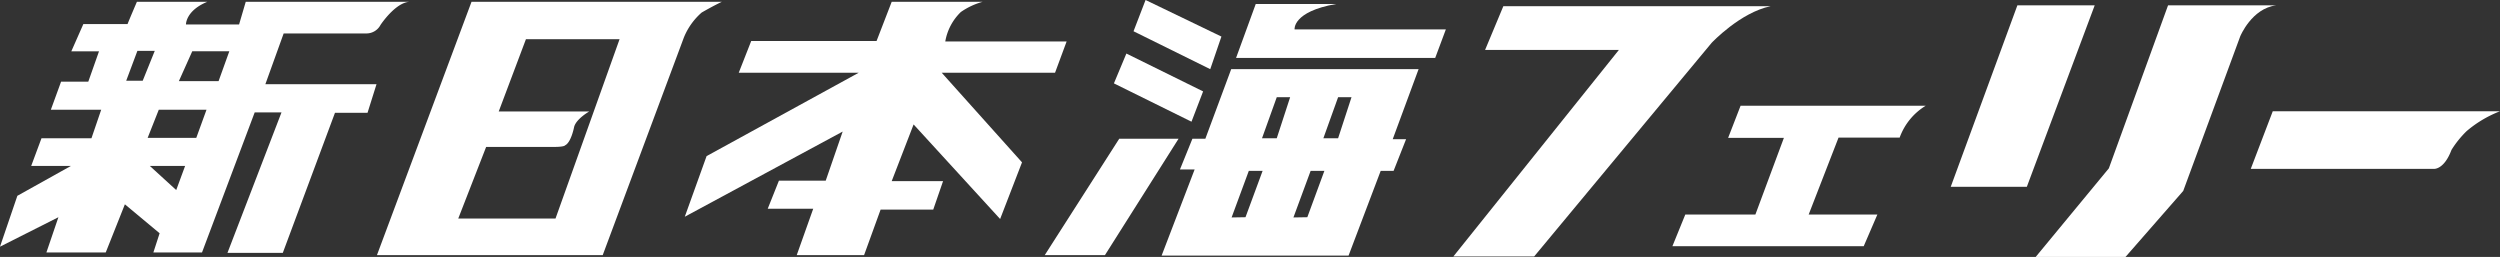 <svg height="22.19" viewBox="0 0 215.924 22.19" width="215.924" xmlns="http://www.w3.org/2000/svg" xmlns:xlink="http://www.w3.org/1999/xlink"><rect x="0" y="0" width="215.924" height="22.19" fill="#333333" stroke="none"/><clipPath id="a"><path d="m0 0h215.924v22.19h-215.924z"/></clipPath><g clip-path="url(#a)" fill="#fff"><path d="m21.225.47-.577 1.963h-4.586s-.035-1.191 1.85-1.963h-6.086s-.616 1.43-.809 1.924h-3.817l-1.039 2.354h2.391l-.925 2.62h-2.35l-.884 2.424h4.349l-.842 2.466h-4.316l-.889 2.391h3.43l-4.625 2.58-1.5 4.395 5.046-2.546-1.039 3.047h5.125l1.655-4.162 3 2.5-.539 1.659h4.2l4.552-12.1h2.315l-4.669 12.137h4.78l4.507-12.1h2.811l.776-2.469h-9.6l1.58-4.384h7.131a1.374 1.374 0 0 0 1.233-.733s1.266-1.928 2.5-2zm-10.325 6.82.967-2.58h1.5l-1.041 2.58zm4.32 9.442-2.279-2.082h3.046zm1.732-4.508h-4.2l.962-2.431h4.122zm1.926-4.9h-3.429l1.157-2.58h3.2z" transform="translate(0 -.317)"/><path d="m108.312.47-8.17 21.884h19.5l7.011-18.8a5.719 5.719 0 0 1 1.536-2.154s.929-.54 1.737-.925zm7.254 18.719h-8.4l2.409-6.184h5.63c1.129.024 1.182-.133 1.182-.133.541-.252.792-1.616.792-1.616.206-.692 1.3-1.311 1.3-1.311h-7.818l2.352-6.245h8.087z" transform="translate(-67.586 -.317)"/><path d="m207.661.47h-7.861l-1.308 3.388h-10.827l-1.077 2.742h10.361l-13.138 7.2-1.884 5.237 13.638-7.357-1.465 4.242h-4.042l-.966 2.422h3.929l-1.425 4.009h5.817l1.427-3.932h4.546l.85-2.462h-4.436l1.89-4.894 7.474 8.167 1.89-4.893-6.936-7.739h9.788l1-2.7h-10.48a4.619 4.619 0 0 1 1.345-2.545 6.126 6.126 0 0 1 1.89-.884" transform="translate(-122.783 -.317)"/><path d="m308.738 3.158-6.551-3.158-1.04 2.7 6.627 3.274z" transform="translate(-203.245)"/><path d="m303.643 17.493-6.627-3.27-1.077 2.577 6.7 3.31z" transform="translate(-199.731 -9.599)"/><path d="m289.115 36.856h-5.124l-6.435 10.054h5.2z" transform="translate(-187.323 -24.874)"/><path d="m337.038 1.064h-6.938l-1.7 4.66h17.2l.921-2.467h-13.067s-.19-1.537 3.584-2.193" transform="translate(-221.643 -.718)"/><path d="m330.806 18.364h-16.185l-2.233 6.012h-1.118l-1.077 2.657h1.268l-2.851 7.437h16.147l2.775-7.319h1.114l1.08-2.737h-1.155zm-14.951 12.791-1.2.02 1.487-4.025h1.192zm2.7-6.821h-1.273l1.273-3.544h1.156zm2.64 6.821-1.2.02 1.486-4.025h1.188zm2.659-6.821h-1.273l1.273-3.544h1.157z" transform="translate(-208.282 -12.394)"/><path d="m413.517 1.653h-23.08l-1.577 3.778h11.555l-14.294 17.835h6.979l15.331-18.453s2.467-2.62 5.087-3.16" transform="translate(-260.595 -1.116)"/><path d="m466.2 28.086h-15.99l-1.076 2.775h4.816l-2.463 6.624h-6.054l-1.113 2.735h16.524l1.179-2.735h-5.934l2.58-6.645h5.279a5.342 5.342 0 0 1 2.253-2.753" transform="translate(-299.876 -18.955)"/><path d="m530.7 1.414h-6.678l-5.756 15.672h6.573z" transform="translate(-349.781 -.954)"/><path d="m561.615 1.414h-9.35l-5.114 14.08-6.318 7.651h7.757l4.985-5.7 4.925-13.356s.993-2.419 3.114-2.675" transform="translate(-365.011 -.954)"/><path d="m619.495 29.555h-19.627l-1.9 4.977h15.822s.869.083 1.514-1.637a8.6 8.6 0 0 1 1.307-1.623 10 10 0 0 1 2.885-1.716" transform="translate(-403.57 -19.947)"/></g></svg>